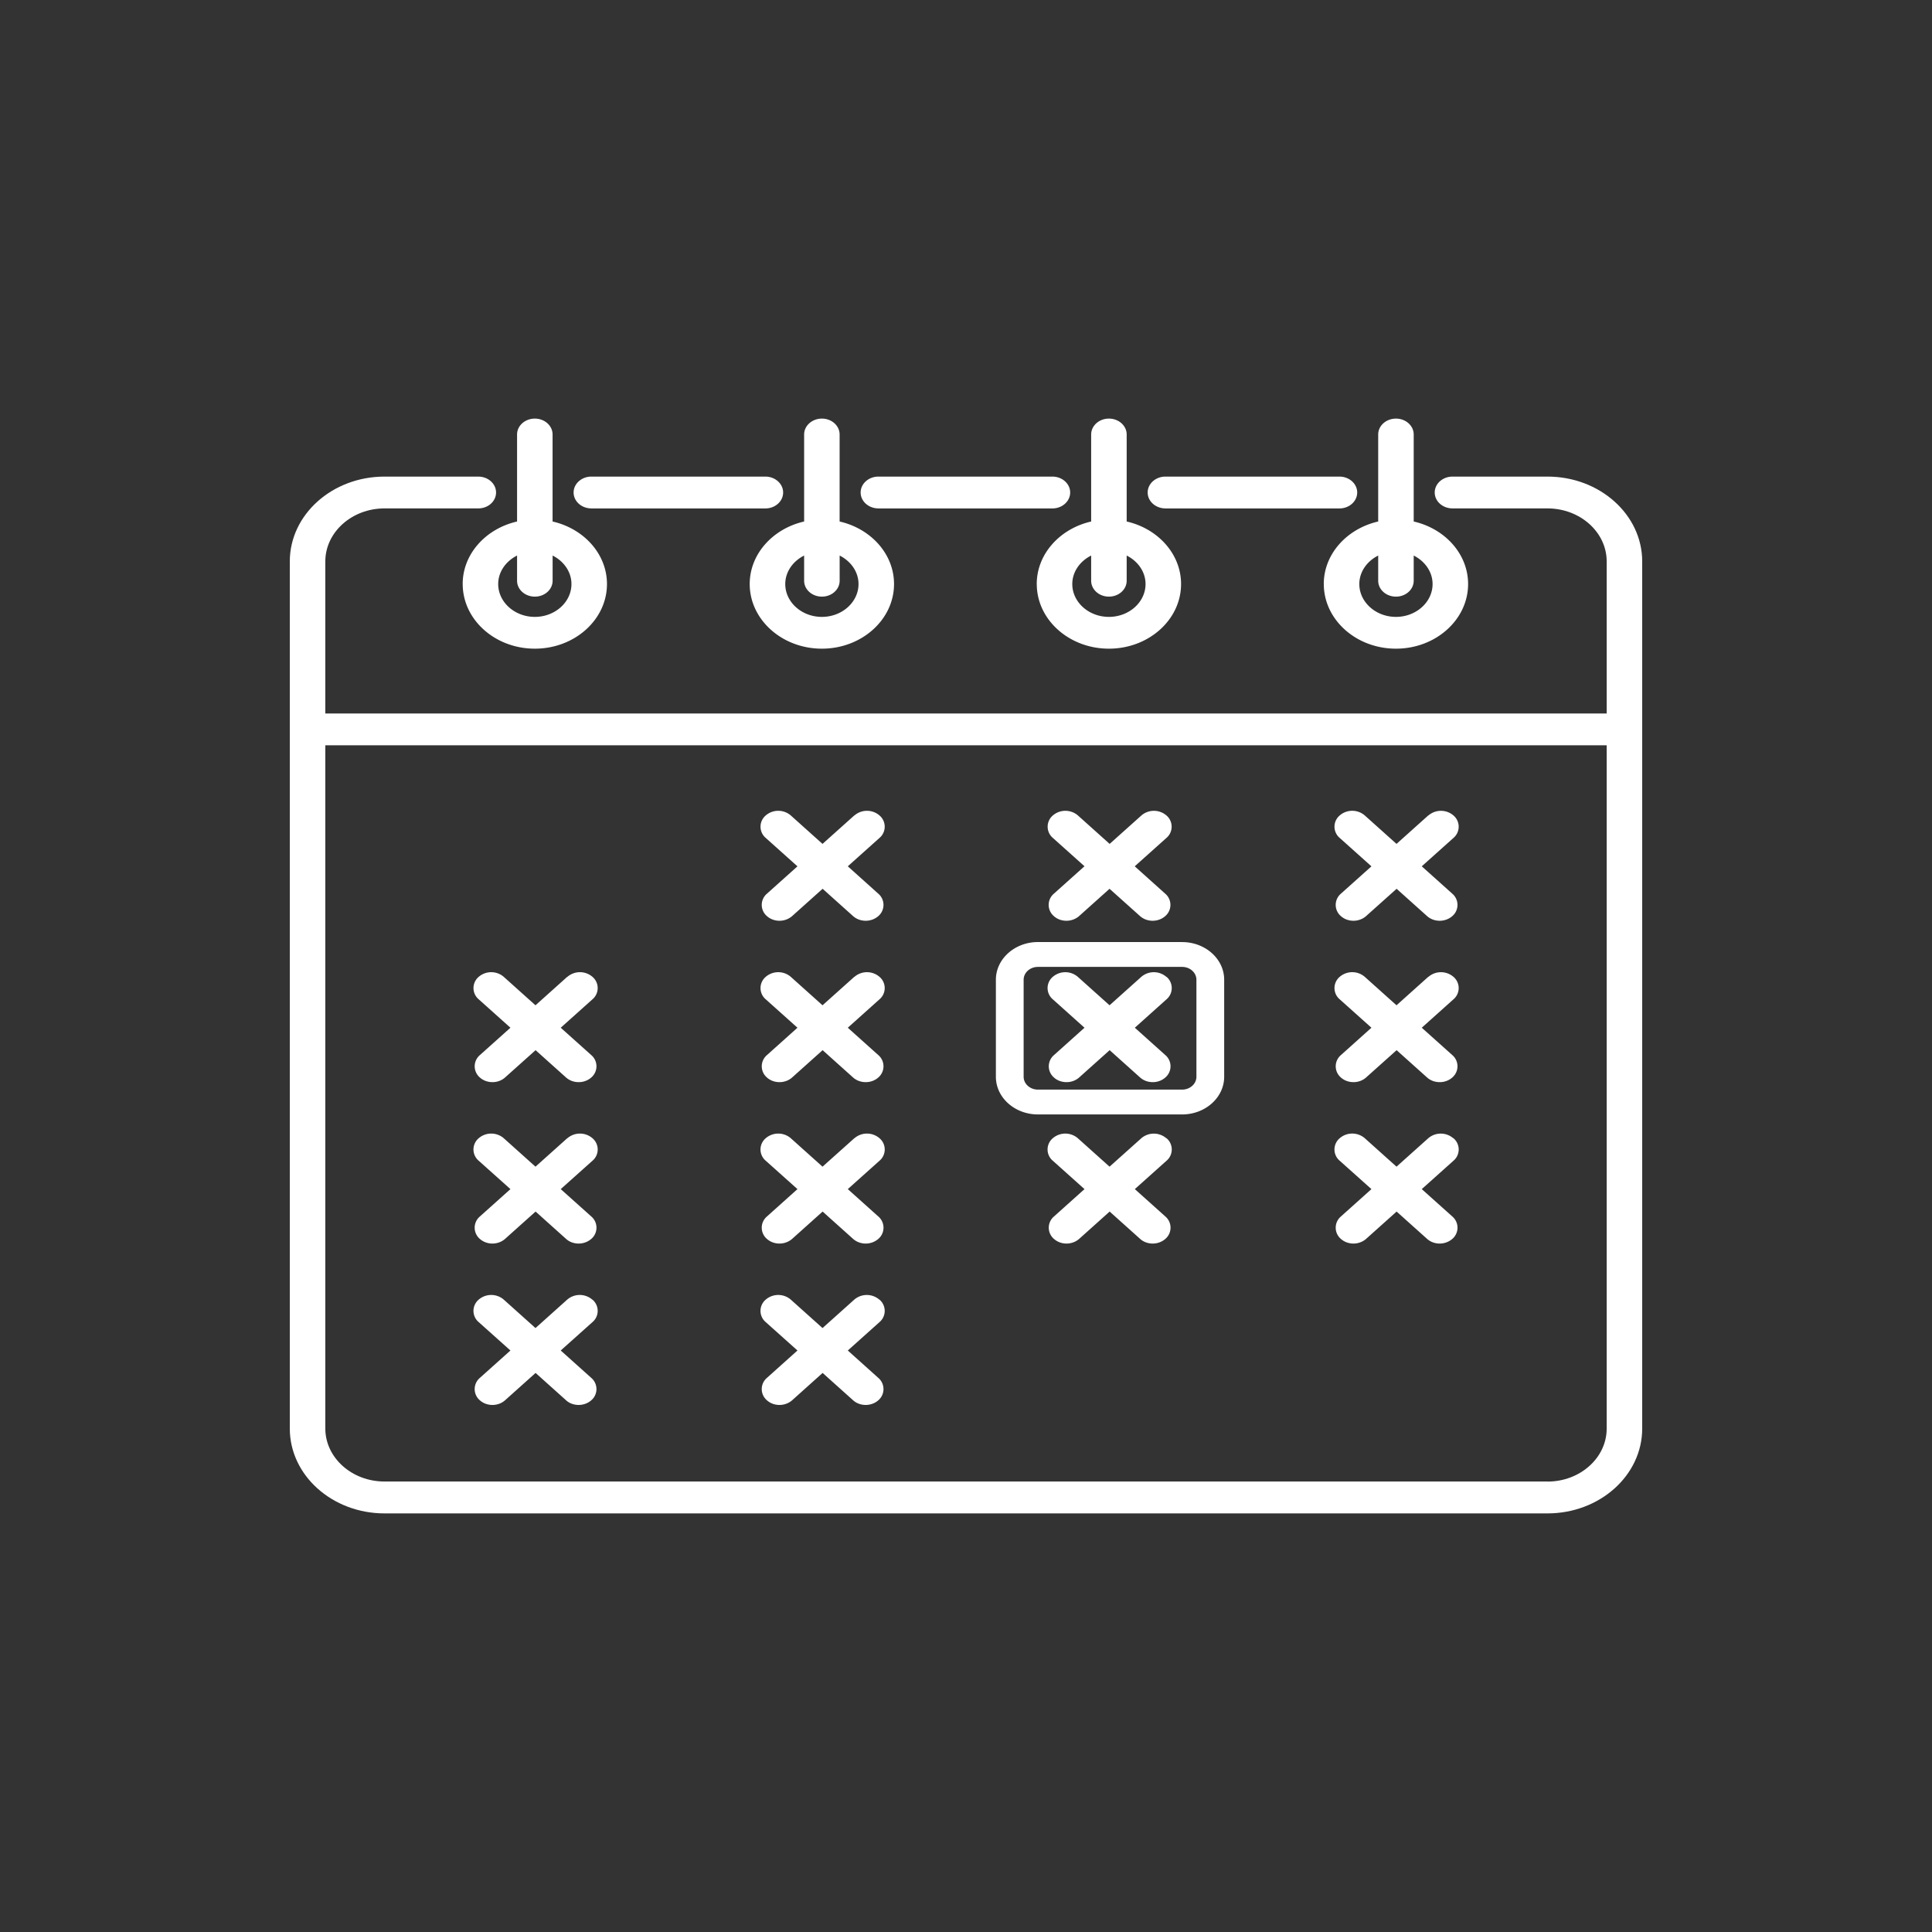 <svg width="60" height="60" viewBox="0 0 60 60" fill="none" xmlns="http://www.w3.org/2000/svg">
    <rect x="0" y="0" width="60" height="60" fill="#333333" stroke="none"/>
    <path d="M48.058 14.801h-2.95c-.305 0-.552.222-.552.494 0 .273.247.494.552.494h2.95c1.014 0 1.839.739 1.839 1.647v4.722H10.103v-4.722c0-.908.825-1.647 1.839-1.647h2.913c.304 0 .551-.221.551-.494 0-.272-.247-.494-.551-.494h-2.913C10.319 14.801 9 15.982 9 17.436v26.93C9 45.818 10.319 47 11.942 47h36.116C49.681 47 51 45.82 51 44.365V17.436c0-1.454-1.319-2.635-2.942-2.635zm0 31.209H11.942c-1.014 0-1.839-.739-1.839-1.647V23.146h39.794v21.22c0 .908-.825 1.646-1.839 1.646v-.002z" fill="#fff"/>
    <path d="M36.194 15.79h5.403c.305 0 .552-.222.552-.495 0-.272-.247-.494-.552-.494h-5.403c-.305 0-.552.222-.552.494 0 .273.247.494.552.494zM27.28 15.79h5.403c.305 0 .552-.222.552-.495 0-.272-.247-.494-.552-.494H27.28c-.305 0-.552.222-.552.494 0 .273.247.494.552.494zM18.365 15.79h5.404c.305 0 .552-.222.552-.495 0-.272-.248-.494-.552-.494h-5.404c-.304 0-.551.222-.551.494 0 .273.247.494.551.494zM26.53 25.325l-.986.883-.985-.883a.596.596 0 0 0-.779 0 .457.457 0 0 0 0 .697l.986.883-.948.849a.457.457 0 0 0 0 .697c.109.098.25.144.39.144.141 0 .282-.049.391-.144l.948-.849.948.85c.11.097.25.143.391.143.14 0 .282-.049.39-.144a.457.457 0 0 0 0-.697l-.947-.85.985-.882a.457.457 0 0 0 0-.697.596.596 0 0 0-.779 0h-.005zM33.677 26.905l-.948.849a.457.457 0 0 0 0 .697c.106.098.25.144.39.144.142 0 .282-.049.392-.144l.947-.849.949.85c.109.097.25.143.39.143.141 0 .282-.049.39-.144a.457.457 0 0 0 0-.697l-.947-.85.985-.882a.457.457 0 0 0 0-.697.596.596 0 0 0-.778 0l-.986.883-.985-.883a.596.596 0 0 0-.779 0 .457.457 0 0 0 0 .697l.986.883h-.006zM44.355 25.325l-.985.883-.985-.883a.596.596 0 0 0-.78 0 .457.457 0 0 0 0 .697l.986.883-.948.849a.457.457 0 0 0 0 .697c.11.098.25.144.391.144.14 0 .282-.049.39-.144l.949-.849.948.85c.109.097.25.143.39.143.141 0 .282-.049.391-.144a.457.457 0 0 0 0-.697l-.948-.85.985-.882a.457.457 0 0 0 0-.697.596.596 0 0 0-.778 0h-.006zM17.615 30.337l-.985.883-.985-.883a.596.596 0 0 0-.779 0 .457.457 0 0 0 0 .697l.986.883-.949.85a.457.457 0 0 0 0 .696c.11.098.25.144.391.144.141 0 .282-.048.39-.144l.949-.849.948.85c.11.097.25.143.39.143.141 0 .282-.048.391-.144a.457.457 0 0 0 0-.697l-.948-.849.986-.883a.457.457 0 0 0 0-.697.596.596 0 0 0-.779 0h-.006zM26.53 30.337l-.986.883-.985-.883a.596.596 0 0 0-.779 0 .457.457 0 0 0 0 .697l.986.883-.948.85a.457.457 0 0 0 0 .696c.109.098.25.144.39.144.141 0 .282-.048.391-.144l.948-.849.948.85c.11.097.25.143.391.143.14 0 .282-.048.39-.144a.457.457 0 0 0 0-.697l-.947-.849.985-.883a.457.457 0 0 0 0-.697.596.596 0 0 0-.779 0h-.005zM36.222 30.337a.596.596 0 0 0-.778 0l-.986.883-.985-.883a.596.596 0 0 0-.778 0 .457.457 0 0 0 0 .697l.985.883-.948.85a.457.457 0 0 0 0 .696c.106.098.25.144.39.144.141 0 .282-.048.391-.144l.948-.849.948.85c.11.097.25.143.391.143.14 0 .282-.048.39-.144a.457.457 0 0 0 0-.697l-.947-.849.985-.883a.457.457 0 0 0 0-.697h-.006zM44.355 30.337l-.985.883-.985-.883a.596.596 0 0 0-.78 0 .457.457 0 0 0 0 .697l.986.883-.948.85a.457.457 0 0 0 0 .696c.11.098.25.144.391.144.14 0 .282-.048.39-.144l.949-.849.948.85c.109.097.25.143.39.143.141 0 .282-.048.391-.144a.457.457 0 0 0 0-.697l-.948-.849.985-.883a.457.457 0 0 0 0-.697.596.596 0 0 0-.778 0h-.006z" fill="#fff"/>
    <path d="M36.71 29.256h-4.475c-.721 0-1.307.525-1.307 1.171v3.013c0 .646.586 1.17 1.307 1.17h4.476c.72 0 1.307-.524 1.307-1.17v-3.013c0-.646-.586-1.17-1.307-1.17zm.446 4.184c0 .221-.2.399-.445.399h-4.476c-.247 0-.445-.18-.445-.399v-3.013c0-.221.2-.399.445-.399h4.476c.247 0 .445.18.445.4v3.012zM17.615 35.35l-.985.882-.985-.883a.596.596 0 0 0-.779 0 .457.457 0 0 0 0 .698l.986.882-.949.85a.457.457 0 0 0 0 .697c.11.097.25.144.391.144.141 0 .282-.05.39-.144l.949-.85.948.85c.106.097.25.144.39.144.141 0 .282-.05.391-.144a.457.457 0 0 0 0-.698l-.948-.849.986-.882a.457.457 0 0 0 0-.698.596.596 0 0 0-.779 0h-.006zM26.53 35.35l-.986.882-.985-.883a.596.596 0 0 0-.779 0 .457.457 0 0 0 0 .698l.986.882-.948.85a.457.457 0 0 0 0 .697c.109.097.25.144.39.144.141 0 .282-.05.391-.144l.948-.85.948.85c.11.097.25.144.391.144.14 0 .282-.05.39-.144a.457.457 0 0 0 0-.698l-.947-.849.985-.882a.457.457 0 0 0 0-.698.596.596 0 0 0-.779 0h-.005zM36.222 35.35a.596.596 0 0 0-.778 0l-.986.882-.985-.883a.596.596 0 0 0-.778 0 .457.457 0 0 0 0 .698l.985.882-.948.85a.457.457 0 0 0 0 .697c.11.097.25.144.39.144.141 0 .282-.05.391-.144l.948-.85.948.85c.107.097.25.144.391.144.14 0 .282-.05.39-.144a.457.457 0 0 0 0-.698l-.947-.849.985-.882a.457.457 0 0 0 0-.698h-.006zM45.134 35.35a.596.596 0 0 0-.779 0l-.985.882-.985-.883a.596.596 0 0 0-.78 0 .457.457 0 0 0 0 .698l.986.882-.948.85a.457.457 0 0 0 0 .697c.11.097.25.144.391.144.14 0 .282-.05.39-.144l.949-.85.948.85c.109.097.25.144.39.144.141 0 .282-.05.391-.144a.457.457 0 0 0 0-.698l-.948-.849.985-.882a.457.457 0 0 0 0-.698h-.005zM18.394 40.361a.596.596 0 0 0-.779 0l-.985.883-.985-.883a.596.596 0 0 0-.779 0 .457.457 0 0 0 0 .698l.986.882-.949.85a.457.457 0 0 0 0 .697c.11.098.25.144.391.144.141 0 .282-.049.39-.144l.949-.85.948.85c.106.098.25.144.39.144.141 0 .282-.049.391-.144a.457.457 0 0 0 0-.697l-.948-.85.986-.882a.457.457 0 0 0 0-.697h-.006zM27.308 40.361a.596.596 0 0 0-.778 0l-.986.883-.985-.883a.596.596 0 0 0-.779 0 .457.457 0 0 0 0 .698l.986.882-.948.85a.457.457 0 0 0 0 .697c.109.098.25.144.39.144.141 0 .282-.049.391-.144l.948-.85.948.85c.11.098.25.144.391.144.14 0 .282-.049.39-.144a.457.457 0 0 0 0-.697l-.947-.85.985-.882a.457.457 0 0 0 0-.697h-.006zM14.37 18.138c0 1.107 1.005 2.007 2.24 2.007 1.235 0 2.24-.9 2.24-2.007 0-.936-.72-1.721-1.689-1.942v-2.702c0-.273-.247-.494-.551-.494-.305 0-.552.221-.552.494v2.702c-.968.221-1.689 1.006-1.689 1.942zm3.377 0c0 .561-.51 1.02-1.137 1.02-.626 0-1.138-.459-1.138-1.02 0-.38.239-.71.586-.885v.782c0 .273.247.494.552.494.304 0 .552-.22.552-.494v-.782c.347.175.585.505.585.885zM23.283 18.138c0 1.107 1.006 2.007 2.241 2.007s2.241-.9 2.241-2.007c0-.936-.721-1.721-1.69-1.942v-2.702c0-.273-.246-.494-.55-.494-.305 0-.552.221-.552.494v2.702c-.968.221-1.69 1.006-1.69 1.942zm3.379 0c0 .561-.511 1.02-1.138 1.02-.626 0-1.137-.459-1.137-1.02 0-.38.238-.71.586-.885v.782c0 .273.247.494.551.494.305 0 .552-.22.552-.494v-.782c.347.175.586.505.586.885zM32.198 18.138c0 1.107 1.005 2.007 2.24 2.007 1.236 0 2.241-.9 2.241-2.007 0-.936-.72-1.721-1.689-1.942v-2.702c0-.273-.247-.494-.552-.494-.304 0-.551.221-.551.494v2.702c-.968.221-1.69 1.006-1.69 1.942zm3.378 0c0 .561-.511 1.02-1.138 1.02-.626 0-1.137-.459-1.137-1.02 0-.38.238-.71.586-.885v.782c0 .273.247.494.551.494.305 0 .552-.22.552-.494v-.782c.348.175.586.505.586.885zM41.112 18.138c0 1.107 1.005 2.007 2.24 2.007 1.236 0 2.241-.9 2.241-2.007 0-.936-.72-1.721-1.689-1.942v-2.702c0-.273-.247-.494-.551-.494-.305 0-.552.221-.552.494v2.702c-.968.221-1.69 1.006-1.69 1.942zm3.378 0c0 .561-.511 1.02-1.137 1.02-.627 0-1.138-.459-1.138-1.02 0-.38.238-.71.586-.885v.782c0 .273.247.494.552.494.304 0 .551-.22.551-.494v-.782c.348.175.586.505.586.885z" fill="#fff"/>
</svg>
